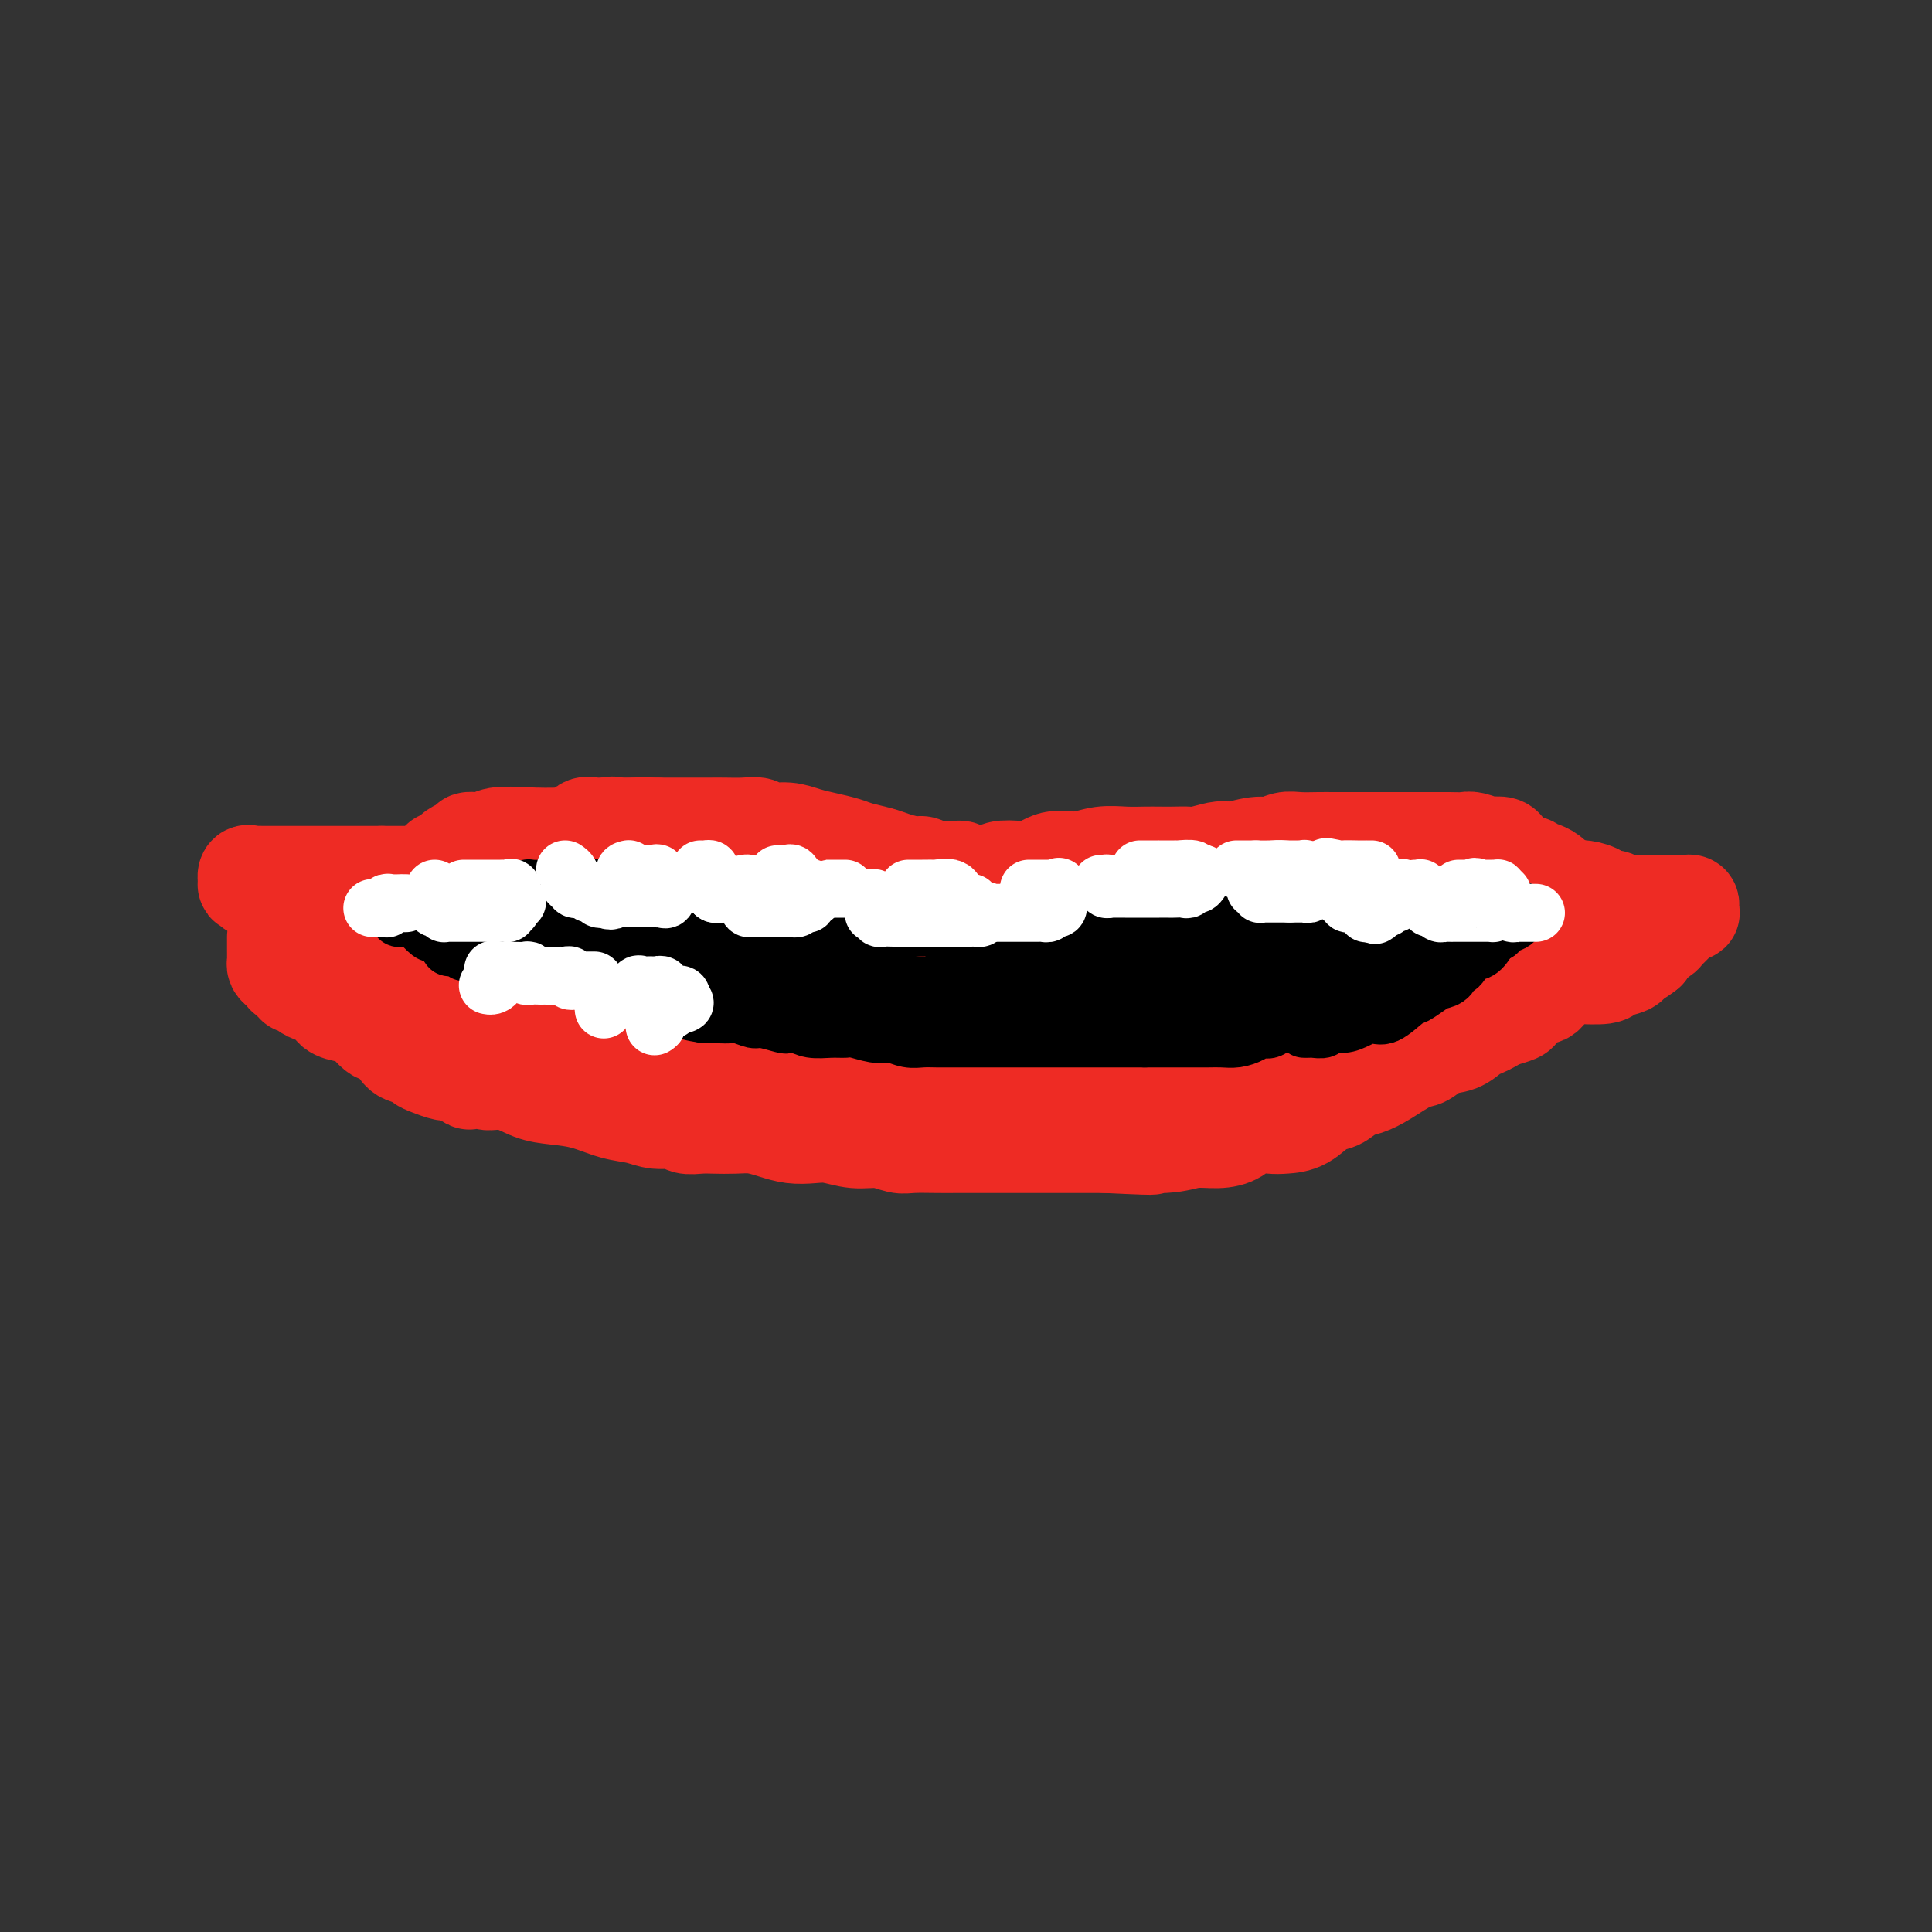 <svg viewBox='0 0 400 400' version='1.1' xmlns='http://www.w3.org/2000/svg' xmlns:xlink='http://www.w3.org/1999/xlink'><rect x="0" y="0" width="400" height="400" fill="#333333" stroke="none"/><g fill='none' stroke='#EE2B24' stroke-width='20' stroke-linecap='round' stroke-linejoin='round'><path d='M65,194c-0.089,-0.000 -0.179,-0.000 0,0c0.179,0.000 0.625,0.000 1,0c0.375,-0.000 0.678,-0.000 1,0c0.322,0.000 0.662,0.000 1,0c0.338,-0.000 0.673,-0.000 1,0c0.327,0.000 0.647,0.000 1,0c0.353,-0.000 0.739,-0.000 1,0c0.261,0.000 0.397,0.000 1,0c0.603,-0.000 1.672,-0.000 2,0c0.328,0.000 -0.085,0.000 0,0c0.085,-0.000 0.670,-0.000 1,0c0.330,0.000 0.407,0.000 1,0c0.593,-0.000 1.702,-0.001 2,0c0.298,0.001 -0.215,0.004 0,0c0.215,-0.004 1.157,-0.015 2,0c0.843,0.015 1.588,0.057 2,0c0.412,-0.057 0.492,-0.211 1,0c0.508,0.211 1.446,0.789 2,1c0.554,0.211 0.726,0.057 1,0c0.274,-0.057 0.651,-0.015 1,0c0.349,0.015 0.671,0.004 1,0c0.329,-0.004 0.666,-0.001 1,0c0.334,0.001 0.667,0.000 1,0c0.333,-0.000 0.667,-0.000 1,0c0.333,0.000 0.667,0.000 1,0c0.333,-0.000 0.667,-0.000 1,0'/><path d='M93,195c4.748,0.150 2.620,0.026 2,0c-0.620,-0.026 0.270,0.046 1,0c0.730,-0.046 1.299,-0.208 2,0c0.701,0.208 1.532,0.788 2,1c0.468,0.212 0.572,0.057 1,0c0.428,-0.057 1.179,-0.015 2,0c0.821,0.015 1.713,0.003 2,0c0.287,-0.003 -0.032,0.003 0,0c0.032,-0.003 0.416,-0.015 1,0c0.584,0.015 1.367,0.057 2,0c0.633,-0.057 1.114,-0.211 2,0c0.886,0.211 2.177,0.789 3,1c0.823,0.211 1.179,0.057 2,0c0.821,-0.057 2.107,-0.015 3,0c0.893,0.015 1.391,0.004 2,0c0.609,-0.004 1.327,-0.002 2,0c0.673,0.002 1.302,0.004 2,0c0.698,-0.004 1.465,-0.015 2,0c0.535,0.015 0.837,0.057 1,0c0.163,-0.057 0.189,-0.212 1,0c0.811,0.212 2.409,0.793 3,1c0.591,0.207 0.175,0.041 1,0c0.825,-0.041 2.891,0.041 4,0c1.109,-0.041 1.262,-0.207 2,0c0.738,0.207 2.060,0.787 3,1c0.940,0.213 1.497,0.061 2,0c0.503,-0.061 0.953,-0.030 2,0c1.047,0.030 2.693,0.060 4,0c1.307,-0.060 2.275,-0.208 3,0c0.725,0.208 1.207,0.774 2,1c0.793,0.226 1.896,0.113 3,0'/><path d='M157,200c10.047,0.773 3.164,0.207 1,0c-2.164,-0.207 0.389,-0.055 2,0c1.611,0.055 2.279,0.014 3,0c0.721,-0.014 1.495,0.000 2,0c0.505,-0.000 0.742,-0.014 2,0c1.258,0.014 3.537,0.056 5,0c1.463,-0.056 2.110,-0.211 3,0c0.890,0.211 2.023,0.789 3,1c0.977,0.211 1.798,0.057 3,0c1.202,-0.057 2.786,-0.016 4,0c1.214,0.016 2.057,0.008 3,0c0.943,-0.008 1.987,-0.016 3,0c1.013,0.016 1.997,0.057 3,0c1.003,-0.057 2.026,-0.211 3,0c0.974,0.211 1.898,0.788 3,1c1.102,0.212 2.384,0.061 4,0c1.616,-0.061 3.568,-0.030 5,0c1.432,0.030 2.343,0.061 4,0c1.657,-0.061 4.059,-0.212 6,0c1.941,0.212 3.422,0.789 5,1c1.578,0.211 3.253,0.057 5,0c1.747,-0.057 3.566,-0.015 5,0c1.434,0.015 2.483,0.004 4,0c1.517,-0.004 3.503,-0.001 5,0c1.497,0.001 2.504,0.000 4,0c1.496,-0.000 3.479,0.001 5,0c1.521,-0.001 2.579,-0.003 4,0c1.421,0.003 3.206,0.011 5,0c1.794,-0.011 3.598,-0.041 5,0c1.402,0.041 2.400,0.155 4,0c1.600,-0.155 3.800,-0.577 6,-1'/><path d='M276,202c19.306,0.066 8.072,-0.769 5,-1c-3.072,-0.231 2.018,0.141 5,0c2.982,-0.141 3.854,-0.794 5,-1c1.146,-0.206 2.564,0.036 4,0c1.436,-0.036 2.890,-0.352 4,-1c1.110,-0.648 1.875,-1.630 3,-2c1.125,-0.370 2.608,-0.127 4,0c1.392,0.127 2.692,0.139 4,0c1.308,-0.139 2.624,-0.430 4,-1c1.376,-0.570 2.812,-1.421 4,-2c1.188,-0.579 2.128,-0.887 3,-1c0.872,-0.113 1.678,-0.032 2,0c0.322,0.032 0.161,0.016 0,0'/><path d='M57,194c-0.000,0.341 -0.000,0.683 0,1c0.000,0.317 0.000,0.610 0,1c-0.000,0.390 -0.001,0.878 0,1c0.001,0.122 0.003,-0.122 0,0c-0.003,0.122 -0.011,0.611 0,1c0.011,0.389 0.040,0.679 0,1c-0.040,0.321 -0.150,0.673 0,1c0.150,0.327 0.561,0.627 1,1c0.439,0.373 0.906,0.817 1,1c0.094,0.183 -0.186,0.106 0,0c0.186,-0.106 0.838,-0.239 1,0c0.162,0.239 -0.165,0.851 0,1c0.165,0.149 0.822,-0.167 1,0c0.178,0.167 -0.122,0.815 0,1c0.122,0.185 0.667,-0.092 1,0c0.333,0.092 0.455,0.553 1,1c0.545,0.447 1.514,0.880 2,1c0.486,0.120 0.489,-0.072 1,0c0.511,0.072 1.529,0.409 2,1c0.471,0.591 0.395,1.438 1,2c0.605,0.562 1.890,0.841 3,1c1.110,0.159 2.045,0.200 3,1c0.955,0.800 1.929,2.361 3,3c1.071,0.639 2.239,0.356 3,1c0.761,0.644 1.113,2.215 2,3c0.887,0.785 2.307,0.785 3,1c0.693,0.215 0.660,0.645 1,1c0.340,0.355 1.053,0.634 2,1c0.947,0.366 2.128,0.819 3,1c0.872,0.181 1.436,0.091 2,0'/><path d='M94,222c5.396,3.029 2.385,1.603 2,1c-0.385,-0.603 1.855,-0.383 3,0c1.145,0.383 1.197,0.928 2,1c0.803,0.072 2.359,-0.328 4,0c1.641,0.328 3.366,1.383 5,2c1.634,0.617 3.178,0.796 5,1c1.822,0.204 3.924,0.432 6,1c2.076,0.568 4.127,1.477 6,2c1.873,0.523 3.569,0.662 5,1c1.431,0.338 2.598,0.875 4,1c1.402,0.125 3.039,-0.162 4,0c0.961,0.162 1.246,0.775 2,1c0.754,0.225 1.975,0.063 3,0c1.025,-0.063 1.852,-0.027 3,0c1.148,0.027 2.617,0.046 4,0c1.383,-0.046 2.679,-0.157 4,0c1.321,0.157 2.666,0.582 4,1c1.334,0.418 2.656,0.829 4,1c1.344,0.171 2.709,0.102 4,0c1.291,-0.102 2.507,-0.238 4,0c1.493,0.238 3.264,0.848 5,1c1.736,0.152 3.439,-0.155 5,0c1.561,0.155 2.980,0.774 4,1c1.020,0.226 1.642,0.061 3,0c1.358,-0.061 3.454,-0.016 5,0c1.546,0.016 2.542,0.004 4,0c1.458,-0.004 3.377,-0.001 5,0c1.623,0.001 2.951,0.000 5,0c2.049,-0.000 4.821,-0.000 7,0c2.179,0.000 3.765,0.000 6,0c2.235,-0.000 5.117,-0.000 8,0'/><path d='M229,237c15.462,0.757 7.616,0.148 6,0c-1.616,-0.148 2.997,0.163 6,0c3.003,-0.163 4.397,-0.800 6,-1c1.603,-0.200 3.415,0.038 5,0c1.585,-0.038 2.944,-0.351 4,-1c1.056,-0.649 1.808,-1.635 3,-2c1.192,-0.365 2.822,-0.110 4,0c1.178,0.110 1.904,0.075 3,0c1.096,-0.075 2.561,-0.191 4,-1c1.439,-0.809 2.851,-2.313 4,-3c1.149,-0.687 2.033,-0.559 3,-1c0.967,-0.441 2.016,-1.451 3,-2c0.984,-0.549 1.904,-0.638 3,-1c1.096,-0.362 2.369,-0.999 4,-2c1.631,-1.001 3.620,-2.366 5,-3c1.380,-0.634 2.151,-0.537 3,-1c0.849,-0.463 1.775,-1.486 3,-2c1.225,-0.514 2.750,-0.519 4,-1c1.250,-0.481 2.227,-1.439 3,-2c0.773,-0.561 1.344,-0.727 2,-1c0.656,-0.273 1.398,-0.654 2,-1c0.602,-0.346 1.064,-0.658 2,-1c0.936,-0.342 2.348,-0.716 3,-1c0.652,-0.284 0.545,-0.480 1,-1c0.455,-0.520 1.471,-1.364 2,-2c0.529,-0.636 0.572,-1.063 1,-1c0.428,0.063 1.242,0.616 2,0c0.758,-0.616 1.461,-2.402 2,-3c0.539,-0.598 0.914,-0.007 1,0c0.086,0.007 -0.118,-0.569 0,-1c0.118,-0.431 0.559,-0.715 1,-1'/><path d='M324,201c1.791,-1.626 1.268,-1.192 1,-1c-0.268,0.192 -0.281,0.143 0,0c0.281,-0.143 0.857,-0.379 1,-1c0.143,-0.621 -0.147,-1.628 0,-2c0.147,-0.372 0.731,-0.107 1,0c0.269,0.107 0.222,0.058 0,0c-0.222,-0.058 -0.621,-0.126 -1,0c-0.379,0.126 -0.739,0.445 -1,1c-0.261,0.555 -0.424,1.344 -1,2c-0.576,0.656 -1.565,1.177 -3,2c-1.435,0.823 -3.317,1.948 -5,3c-1.683,1.052 -3.167,2.029 -5,3c-1.833,0.971 -4.016,1.934 -6,3c-1.984,1.066 -3.769,2.234 -6,3c-2.231,0.766 -4.908,1.129 -7,2c-2.092,0.871 -3.598,2.249 -5,3c-1.402,0.751 -2.701,0.876 -4,1'/><path d='M283,220c-7.595,3.205 -5.081,0.719 -5,0c0.081,-0.719 -2.271,0.329 -4,1c-1.729,0.671 -2.834,0.964 -4,1c-1.166,0.036 -2.393,-0.187 -4,0c-1.607,0.187 -3.595,0.782 -6,1c-2.405,0.218 -5.229,0.057 -8,0c-2.771,-0.057 -5.491,-0.012 -8,0c-2.509,0.012 -4.807,-0.011 -7,0c-2.193,0.011 -4.282,0.055 -6,0c-1.718,-0.055 -3.066,-0.210 -4,0c-0.934,0.210 -1.453,0.785 -2,1c-0.547,0.215 -1.122,0.071 -1,0c0.122,-0.071 0.942,-0.070 1,0c0.058,0.070 -0.646,0.208 0,0c0.646,-0.208 2.643,-0.761 5,-1c2.357,-0.239 5.075,-0.165 8,-1c2.925,-0.835 6.056,-2.578 10,-3c3.944,-0.422 8.701,0.476 13,0c4.299,-0.476 8.141,-2.325 11,-3c2.859,-0.675 4.735,-0.174 6,0c1.265,0.174 1.918,0.022 2,0c0.082,-0.022 -0.408,0.087 -1,0c-0.592,-0.087 -1.286,-0.372 -3,0c-1.714,0.372 -4.449,1.399 -7,2c-2.551,0.601 -4.918,0.777 -8,1c-3.082,0.223 -6.881,0.492 -11,1c-4.119,0.508 -8.560,1.254 -13,2'/><path d='M237,222c-8.782,0.926 -10.238,0.242 -14,0c-3.762,-0.242 -9.829,-0.040 -15,0c-5.171,0.040 -9.446,-0.080 -14,0c-4.554,0.080 -9.386,0.361 -13,0c-3.614,-0.361 -6.009,-1.365 -9,-2c-2.991,-0.635 -6.579,-0.900 -9,-1c-2.421,-0.100 -3.674,-0.033 -5,0c-1.326,0.033 -2.725,0.034 -3,0c-0.275,-0.034 0.576,-0.102 1,0c0.424,0.102 0.423,0.374 2,0c1.577,-0.374 4.733,-1.395 8,-2c3.267,-0.605 6.646,-0.793 11,-1c4.354,-0.207 9.685,-0.434 15,-1c5.315,-0.566 10.615,-1.472 15,-2c4.385,-0.528 7.856,-0.677 11,-1c3.144,-0.323 5.962,-0.819 7,-1c1.038,-0.181 0.296,-0.046 0,0c-0.296,0.046 -0.147,0.002 0,0c0.147,-0.002 0.290,0.038 -1,0c-1.290,-0.038 -4.013,-0.153 -7,0c-2.987,0.153 -6.236,0.574 -10,1c-3.764,0.426 -8.042,0.857 -13,1c-4.958,0.143 -10.597,-0.003 -16,0c-5.403,0.003 -10.570,0.155 -16,0c-5.430,-0.155 -11.123,-0.616 -16,-1c-4.877,-0.384 -8.939,-0.692 -13,-1'/><path d='M133,211c-15.972,-0.227 -9.901,-0.793 -10,-1c-0.099,-0.207 -6.367,-0.055 -10,0c-3.633,0.055 -4.630,0.013 -6,0c-1.370,-0.013 -3.114,0.004 -4,0c-0.886,-0.004 -0.915,-0.027 -1,0c-0.085,0.027 -0.227,0.104 -1,0c-0.773,-0.104 -2.179,-0.390 0,0c2.179,0.390 7.941,1.457 10,2c2.059,0.543 0.413,0.562 2,1c1.587,0.438 6.407,1.294 10,2c3.593,0.706 5.960,1.261 9,2c3.040,0.739 6.753,1.662 9,2c2.247,0.338 3.027,0.091 4,0c0.973,-0.091 2.137,-0.024 3,0c0.863,0.024 1.425,0.007 2,0c0.575,-0.007 1.164,-0.002 1,0c-0.164,0.002 -1.082,0.001 -2,0'/><path d='M149,219c7.430,1.369 3.005,0.292 0,0c-3.005,-0.292 -4.590,0.203 -7,0c-2.410,-0.203 -5.646,-1.102 -9,-2c-3.354,-0.898 -6.826,-1.796 -10,-3c-3.174,-1.204 -6.048,-2.716 -9,-4c-2.952,-1.284 -5.980,-2.342 -8,-3c-2.020,-0.658 -3.030,-0.916 -4,-1c-0.970,-0.084 -1.901,0.007 -2,0c-0.099,-0.007 0.632,-0.111 0,0c-0.632,0.111 -2.627,0.436 -4,0c-1.373,-0.436 -2.126,-1.634 -3,-2c-0.874,-0.366 -1.871,0.099 -3,0c-1.129,-0.099 -2.391,-0.761 -3,-1c-0.609,-0.239 -0.566,-0.054 -1,0c-0.434,0.054 -1.344,-0.025 -2,0c-0.656,0.025 -1.058,0.152 -1,0c0.058,-0.152 0.578,-0.584 0,-1c-0.578,-0.416 -2.253,-0.815 -4,-1c-1.747,-0.185 -3.567,-0.155 -5,-1c-1.433,-0.845 -2.478,-2.564 -3,-3c-0.522,-0.436 -0.521,0.413 -1,0c-0.479,-0.413 -1.439,-2.087 -2,-3c-0.561,-0.913 -0.722,-1.066 -1,-1c-0.278,0.066 -0.674,0.351 -1,0c-0.326,-0.351 -0.582,-1.337 -1,-2c-0.418,-0.663 -0.999,-1.002 -1,-1c-0.001,0.002 0.577,0.347 0,0c-0.577,-0.347 -2.308,-1.385 -3,-2c-0.692,-0.615 -0.346,-0.808 0,-1'/><path d='M61,187c-2.085,-1.983 -0.796,-0.441 -1,0c-0.204,0.441 -1.901,-0.221 -3,-1c-1.099,-0.779 -1.600,-1.677 -2,-2c-0.400,-0.323 -0.700,-0.073 -1,0c-0.300,0.073 -0.602,-0.031 -1,0c-0.398,0.031 -0.892,0.197 -1,0c-0.108,-0.197 0.172,-0.757 0,-1c-0.172,-0.243 -0.795,-0.170 -1,0c-0.205,0.170 0.007,0.438 0,0c-0.007,-0.438 -0.232,-1.581 0,-2c0.232,-0.419 0.922,-0.112 1,0c0.078,0.112 -0.456,0.030 0,0c0.456,-0.030 1.904,-0.008 3,0c1.096,0.008 1.842,0.002 3,0c1.158,-0.002 2.729,-0.001 4,0c1.271,0.001 2.241,0.000 3,0c0.759,-0.000 1.307,-0.000 2,0c0.693,0.000 1.530,0.000 2,0c0.470,-0.000 0.574,-0.000 1,0c0.426,0.000 1.174,0.000 2,0c0.826,-0.000 1.731,-0.000 2,0c0.269,0.000 -0.096,0.000 0,0c0.096,-0.000 0.655,-0.000 1,0c0.345,0.000 0.478,0.000 1,0c0.522,-0.000 1.435,-0.000 2,0c0.565,0.000 0.783,0.000 1,0'/><path d='M79,181c5.143,-0.000 4.000,-0.000 4,0c0.000,0.000 1.144,0.000 2,0c0.856,-0.000 1.425,-0.000 2,0c0.575,0.000 1.156,0.000 2,0c0.844,-0.000 1.952,-0.000 3,0c1.048,0.000 2.035,0.000 3,0c0.965,-0.000 1.907,-0.000 3,0c1.093,0.000 2.335,0.000 3,0c0.665,-0.000 0.751,-0.000 1,0c0.249,0.000 0.659,0.001 1,0c0.341,-0.001 0.611,-0.004 1,0c0.389,0.004 0.896,0.014 1,0c0.104,-0.014 -0.195,-0.053 0,0c0.195,0.053 0.882,0.199 1,0c0.118,-0.199 -0.334,-0.742 0,-1c0.334,-0.258 1.456,-0.230 2,0c0.544,0.230 0.512,0.661 1,0c0.488,-0.661 1.497,-2.416 2,-3c0.503,-0.584 0.501,0.002 1,0c0.499,-0.002 1.500,-0.591 2,-1c0.500,-0.409 0.500,-0.639 1,-1c0.500,-0.361 1.500,-0.853 2,-1c0.500,-0.147 0.499,0.052 1,0c0.501,-0.052 1.503,-0.354 2,-1c0.497,-0.646 0.488,-1.637 1,-2c0.512,-0.363 1.544,-0.097 2,0c0.456,0.097 0.335,0.026 1,0c0.665,-0.026 2.116,-0.007 3,0c0.884,0.007 1.199,0.002 2,0c0.801,-0.002 2.086,-0.001 3,0c0.914,0.001 1.457,0.000 2,0'/><path d='M134,171c1.860,0.001 1.009,0.003 1,0c-0.009,-0.003 0.825,-0.011 1,0c0.175,0.011 -0.310,0.042 -1,0c-0.690,-0.042 -1.585,-0.156 -3,0c-1.415,0.156 -3.350,0.582 -6,1c-2.650,0.418 -6.014,0.829 -9,1c-2.986,0.171 -5.594,0.102 -8,0c-2.406,-0.102 -4.610,-0.238 -6,0c-1.390,0.238 -1.967,0.848 -3,1c-1.033,0.152 -2.524,-0.156 -3,0c-0.476,0.156 0.062,0.777 0,1c-0.062,0.223 -0.724,0.050 -1,0c-0.276,-0.050 -0.164,0.024 0,0c0.164,-0.024 0.381,-0.146 0,0c-0.381,0.146 -1.360,0.560 -2,1c-0.640,0.440 -0.941,0.906 -1,1c-0.059,0.094 0.123,-0.185 0,0c-0.123,0.185 -0.552,0.834 -1,1c-0.448,0.166 -0.914,-0.151 -1,0c-0.086,0.151 0.208,0.772 0,1c-0.208,0.228 -0.916,0.065 -1,0c-0.084,-0.065 0.458,-0.033 1,0'/><path d='M91,179c-0.819,0.595 0.135,-0.419 1,-1c0.865,-0.581 1.643,-0.730 3,-1c1.357,-0.270 3.293,-0.660 5,-1c1.707,-0.340 3.185,-0.631 5,-1c1.815,-0.369 3.965,-0.815 6,-1c2.035,-0.185 3.953,-0.110 5,0c1.047,0.110 1.223,0.254 2,0c0.777,-0.254 2.153,-0.905 3,-1c0.847,-0.095 1.163,0.367 2,0c0.837,-0.367 2.194,-1.562 3,-2c0.806,-0.438 1.062,-0.117 2,0c0.938,0.117 2.558,0.031 4,0c1.442,-0.031 2.706,-0.009 4,0c1.294,0.009 2.618,0.003 4,0c1.382,-0.003 2.822,-0.002 4,0c1.178,0.002 2.096,0.004 3,0c0.904,-0.004 1.795,-0.016 3,0c1.205,0.016 2.723,0.060 4,0c1.277,-0.060 2.311,-0.223 3,0c0.689,0.223 1.031,0.833 2,1c0.969,0.167 2.565,-0.110 4,0c1.435,0.110 2.709,0.607 4,1c1.291,0.393 2.599,0.682 4,1c1.401,0.318 2.897,0.664 4,1c1.103,0.336 1.814,0.664 3,1c1.186,0.336 2.846,0.682 4,1c1.154,0.318 1.801,0.607 3,1c1.199,0.393 2.950,0.889 4,1c1.050,0.111 1.398,-0.162 2,0c0.602,0.162 1.458,0.761 2,1c0.542,0.239 0.771,0.120 1,0'/><path d='M194,180c5.672,1.392 1.351,0.372 0,0c-1.351,-0.372 0.268,-0.096 1,0c0.732,0.096 0.577,0.012 1,0c0.423,-0.012 1.422,0.049 2,0c0.578,-0.049 0.733,-0.209 1,0c0.267,0.209 0.645,0.788 1,1c0.355,0.212 0.687,0.057 1,0c0.313,-0.057 0.609,-0.015 1,0c0.391,0.015 0.879,0.005 1,0c0.121,-0.005 -0.125,-0.005 0,0c0.125,0.005 0.621,0.015 1,0c0.379,-0.015 0.642,-0.054 1,0c0.358,0.054 0.811,0.203 1,0c0.189,-0.203 0.114,-0.757 1,-1c0.886,-0.243 2.732,-0.174 4,0c1.268,0.174 1.959,0.453 3,0c1.041,-0.453 2.431,-1.638 4,-2c1.569,-0.362 3.315,0.099 5,0c1.685,-0.099 3.307,-0.759 5,-1c1.693,-0.241 3.455,-0.065 5,0c1.545,0.065 2.873,0.018 4,0c1.127,-0.018 2.052,-0.009 3,0c0.948,0.009 1.917,0.016 3,0c1.083,-0.016 2.280,-0.056 3,0c0.720,0.056 0.963,0.207 2,0c1.037,-0.207 2.868,-0.774 4,-1c1.132,-0.226 1.566,-0.113 2,0'/><path d='M254,176c9.818,-0.554 4.362,0.062 3,0c-1.362,-0.062 1.371,-0.801 3,-1c1.629,-0.199 2.155,0.143 3,0c0.845,-0.143 2.010,-0.770 3,-1c0.990,-0.230 1.805,-0.062 3,0c1.195,0.062 2.771,0.016 4,0c1.229,-0.016 2.113,-0.004 3,0c0.887,0.004 1.778,0.001 3,0c1.222,-0.001 2.777,-0.000 4,0c1.223,0.000 2.116,0.000 3,0c0.884,-0.000 1.760,0.000 3,0c1.240,-0.000 2.845,-0.001 4,0c1.155,0.001 1.861,0.004 3,0c1.139,-0.004 2.710,-0.015 4,0c1.290,0.015 2.300,0.056 3,0c0.700,-0.056 1.091,-0.208 2,0c0.909,0.208 2.338,0.777 3,1c0.662,0.223 0.558,0.101 1,0c0.442,-0.101 1.431,-0.181 2,0c0.569,0.181 0.717,0.622 1,1c0.283,0.378 0.702,0.694 1,1c0.298,0.306 0.475,0.604 1,1c0.525,0.396 1.397,0.890 2,1c0.603,0.110 0.938,-0.164 1,0c0.062,0.164 -0.149,0.768 0,1c0.149,0.232 0.659,0.093 1,0c0.341,-0.093 0.515,-0.140 1,0c0.485,0.140 1.281,0.469 2,1c0.719,0.531 1.359,1.266 2,2'/><path d='M323,183c3.411,1.630 1.939,1.206 2,1c0.061,-0.206 1.654,-0.195 3,0c1.346,0.195 2.444,0.574 3,1c0.556,0.426 0.569,0.899 1,1c0.431,0.101 1.281,-0.169 2,0c0.719,0.169 1.307,0.777 2,1c0.693,0.223 1.490,0.060 2,0c0.510,-0.060 0.731,-0.016 1,0c0.269,0.016 0.584,0.004 1,0c0.416,-0.004 0.931,-0.001 1,0c0.069,0.001 -0.308,0.001 0,0c0.308,-0.001 1.302,-0.001 2,0c0.698,0.001 1.101,0.003 2,0c0.899,-0.003 2.293,-0.011 3,0c0.707,0.011 0.727,0.041 1,0c0.273,-0.041 0.798,-0.151 1,0c0.202,0.151 0.080,0.564 0,1c-0.080,0.436 -0.120,0.894 0,1c0.120,0.106 0.399,-0.141 0,0c-0.399,0.141 -1.477,0.672 -2,1c-0.523,0.328 -0.491,0.455 -1,1c-0.509,0.545 -1.559,1.507 -2,2c-0.441,0.493 -0.273,0.517 -1,1c-0.727,0.483 -2.351,1.424 -3,2c-0.649,0.576 -0.325,0.788 0,1'/><path d='M341,197c-2.056,1.642 -2.697,1.746 -3,2c-0.303,0.254 -0.267,0.656 -1,1c-0.733,0.344 -2.236,0.629 -3,1c-0.764,0.371 -0.791,0.829 -2,1c-1.209,0.171 -3.600,0.057 -6,0c-2.400,-0.057 -4.810,-0.055 -7,0c-2.190,0.055 -4.162,0.165 -7,0c-2.838,-0.165 -6.544,-0.605 -10,-1c-3.456,-0.395 -6.663,-0.746 -10,-1c-3.337,-0.254 -6.804,-0.409 -9,-1c-2.196,-0.591 -3.120,-1.616 -4,-2c-0.880,-0.384 -1.716,-0.128 -2,0c-0.284,0.128 -0.017,0.129 0,0c0.017,-0.129 -0.216,-0.386 0,-1c0.216,-0.614 0.882,-1.584 2,-2c1.118,-0.416 2.688,-0.279 4,-1c1.312,-0.721 2.367,-2.300 4,-3c1.633,-0.700 3.843,-0.521 6,-1c2.157,-0.479 4.260,-1.617 6,-2c1.740,-0.383 3.116,-0.010 4,0c0.884,0.010 1.277,-0.344 2,-1c0.723,-0.656 1.778,-1.616 2,-2c0.222,-0.384 -0.389,-0.192 -1,0'/><path d='M306,184c2.822,-0.928 0.376,-0.249 -1,0c-1.376,0.249 -1.684,0.067 -3,0c-1.316,-0.067 -3.640,-0.018 -6,0c-2.360,0.018 -4.756,0.005 -7,0c-2.244,-0.005 -4.336,-0.001 -7,0c-2.664,0.001 -5.899,0.000 -9,0c-3.101,-0.000 -6.069,0.000 -9,0c-2.931,-0.000 -5.824,-0.001 -8,0c-2.176,0.001 -3.635,0.003 -5,0c-1.365,-0.003 -2.635,-0.012 -4,0c-1.365,0.012 -2.823,0.046 -4,0c-1.177,-0.046 -2.071,-0.171 -3,0c-0.929,0.171 -1.893,0.637 -3,1c-1.107,0.363 -2.358,0.623 -4,1c-1.642,0.377 -3.677,0.872 -5,1c-1.323,0.128 -1.935,-0.109 -3,0c-1.065,0.109 -2.582,0.565 -4,1c-1.418,0.435 -2.735,0.849 -4,1c-1.265,0.151 -2.477,0.041 -4,0c-1.523,-0.041 -3.358,-0.011 -5,0c-1.642,0.011 -3.090,0.004 -4,0c-0.910,-0.004 -1.282,-0.005 -3,0c-1.718,0.005 -4.781,0.016 -7,0c-2.219,-0.016 -3.595,-0.061 -5,0c-1.405,0.061 -2.839,0.227 -5,0c-2.161,-0.227 -5.050,-0.845 -7,-1c-1.950,-0.155 -2.962,0.155 -5,0c-2.038,-0.155 -5.103,-0.773 -7,-1c-1.897,-0.227 -2.626,-0.061 -4,0c-1.374,0.061 -3.393,0.017 -5,0c-1.607,-0.017 -2.804,-0.009 -4,0'/><path d='M152,187c-11.254,-0.328 -6.890,-0.148 -6,0c0.890,0.148 -1.694,0.264 -4,0c-2.306,-0.264 -4.333,-0.908 -6,-1c-1.667,-0.092 -2.973,0.368 -4,0c-1.027,-0.368 -1.774,-1.563 -3,-2c-1.226,-0.437 -2.932,-0.117 -4,0c-1.068,0.117 -1.498,0.031 -2,0c-0.502,-0.031 -1.077,-0.008 -1,0c0.077,0.008 0.804,0.002 1,0c0.196,-0.002 -0.140,-0.001 0,0c0.140,0.001 0.754,0.000 1,0c0.246,-0.000 0.123,-0.000 0,0'/></g>
<g fill='none' stroke='#000000' stroke-width='12' stroke-linecap='round' stroke-linejoin='round'><path d='M158,203c0.254,0.022 0.509,0.043 1,0c0.491,-0.043 1.219,-0.151 2,0c0.781,0.151 1.615,0.561 2,1c0.385,0.439 0.319,0.906 1,1c0.681,0.094 2.107,-0.186 3,0c0.893,0.186 1.251,0.838 2,1c0.749,0.162 1.888,-0.167 3,0c1.112,0.167 2.197,0.829 3,1c0.803,0.171 1.325,-0.150 2,0c0.675,0.150 1.504,0.772 2,1c0.496,0.228 0.657,0.061 1,0c0.343,-0.061 0.866,-0.016 1,0c0.134,0.016 -0.121,0.004 0,0c0.121,-0.004 0.616,-0.000 1,0c0.384,0.000 0.655,-0.004 1,0c0.345,0.004 0.764,0.015 1,0c0.236,-0.015 0.290,-0.056 1,0c0.710,0.056 2.077,0.207 3,0c0.923,-0.207 1.403,-0.774 2,-1c0.597,-0.226 1.311,-0.113 2,0c0.689,0.113 1.354,0.226 2,0c0.646,-0.226 1.272,-0.793 2,-1c0.728,-0.207 1.557,-0.056 2,0c0.443,0.056 0.500,0.015 1,0c0.500,-0.015 1.442,-0.004 2,0c0.558,0.004 0.731,0.001 1,0c0.269,-0.001 0.635,-0.001 1,0'/><path d='M203,206c3.601,-0.309 0.603,-0.081 0,0c-0.603,0.081 1.188,0.014 2,0c0.812,-0.014 0.643,0.025 1,0c0.357,-0.025 1.239,-0.116 2,0c0.761,0.116 1.400,0.437 2,0c0.600,-0.437 1.162,-1.634 2,-2c0.838,-0.366 1.953,0.098 3,0c1.047,-0.098 2.026,-0.758 3,-1c0.974,-0.242 1.945,-0.065 3,0c1.055,0.065 2.196,0.018 3,0c0.804,-0.018 1.272,-0.009 2,0c0.728,0.009 1.716,0.016 3,0c1.284,-0.016 2.866,-0.056 4,0c1.134,0.056 1.822,0.207 3,0c1.178,-0.207 2.847,-0.774 4,-1c1.153,-0.226 1.790,-0.113 3,0c1.210,0.113 2.995,0.227 4,0c1.005,-0.227 1.232,-0.793 2,-1c0.768,-0.207 2.079,-0.054 3,0c0.921,0.054 1.454,0.011 2,0c0.546,-0.011 1.107,0.011 2,0c0.893,-0.011 2.119,-0.056 3,0c0.881,0.056 1.419,0.211 2,0c0.581,-0.211 1.207,-0.789 2,-1c0.793,-0.211 1.754,-0.057 2,0c0.246,0.057 -0.222,0.015 0,0c0.222,-0.015 1.134,-0.004 2,0c0.866,0.004 1.686,0.001 2,0c0.314,-0.001 0.123,-0.000 1,0c0.877,0.000 2.822,0.000 4,0c1.178,-0.000 1.589,-0.000 2,0'/><path d='M276,200c12.011,-1.033 5.537,-0.617 4,-1c-1.537,-0.383 1.863,-1.567 4,-2c2.137,-0.433 3.010,-0.116 4,0c0.990,0.116 2.096,0.032 3,0c0.904,-0.032 1.608,-0.013 2,0c0.392,0.013 0.474,0.019 1,0c0.526,-0.019 1.496,-0.064 2,0c0.504,0.064 0.543,0.238 1,0c0.457,-0.238 1.332,-0.887 2,-1c0.668,-0.113 1.131,0.309 2,0c0.869,-0.309 2.146,-1.351 3,-2c0.854,-0.649 1.286,-0.907 2,-1c0.714,-0.093 1.711,-0.023 2,0c0.289,0.023 -0.130,-0.001 0,0c0.130,0.001 0.808,0.028 1,0c0.192,-0.028 -0.104,-0.112 0,0c0.104,0.112 0.607,0.419 1,0c0.393,-0.419 0.677,-1.563 1,-2c0.323,-0.437 0.686,-0.167 1,0c0.314,0.167 0.579,0.230 1,0c0.421,-0.230 1.000,-0.752 1,-1c0.000,-0.248 -0.577,-0.221 -1,0c-0.423,0.221 -0.692,0.634 -1,1c-0.308,0.366 -0.654,0.683 -1,1'/><path d='M311,192c-0.743,0.483 -1.100,0.689 -2,1c-0.900,0.311 -2.343,0.727 -3,1c-0.657,0.273 -0.528,0.402 -1,1c-0.472,0.598 -1.546,1.666 -2,2c-0.454,0.334 -0.289,-0.064 -1,0c-0.711,0.064 -2.298,0.591 -3,1c-0.702,0.409 -0.520,0.702 -1,1c-0.480,0.298 -1.621,0.602 -2,1c-0.379,0.398 0.003,0.890 0,1c-0.003,0.110 -0.390,-0.163 -1,0c-0.610,0.163 -1.443,0.760 -2,1c-0.557,0.240 -0.838,0.121 -1,0c-0.162,-0.121 -0.205,-0.244 0,0c0.205,0.244 0.657,0.854 0,1c-0.657,0.146 -2.422,-0.171 -3,0c-0.578,0.171 0.033,0.830 0,1c-0.033,0.170 -0.709,-0.150 -2,0c-1.291,0.150 -3.196,0.771 -4,1c-0.804,0.229 -0.506,0.065 -1,0c-0.494,-0.065 -1.780,-0.032 -3,0c-1.220,0.032 -2.376,0.061 -3,0c-0.624,-0.061 -0.718,-0.212 -1,0c-0.282,0.212 -0.754,0.789 -1,1c-0.246,0.211 -0.268,0.057 -1,0c-0.732,-0.057 -2.176,-0.015 -3,0c-0.824,0.015 -1.030,0.004 -1,0c0.030,-0.004 0.294,-0.001 0,0c-0.294,0.001 -1.147,0.001 -2,0'/><path d='M267,206c-4.093,0.614 -1.326,0.151 -1,0c0.326,-0.151 -1.789,0.012 -3,0c-1.211,-0.012 -1.517,-0.199 -2,0c-0.483,0.199 -1.141,0.784 -2,1c-0.859,0.216 -1.919,0.062 -3,0c-1.081,-0.062 -2.184,-0.031 -3,0c-0.816,0.031 -1.346,0.061 -2,0c-0.654,-0.061 -1.431,-0.213 -2,0c-0.569,0.213 -0.929,0.789 -2,1c-1.071,0.211 -2.853,0.055 -4,0c-1.147,-0.055 -1.660,-0.011 -2,0c-0.340,0.011 -0.508,-0.011 -1,0c-0.492,0.011 -1.310,0.056 -2,0c-0.690,-0.056 -1.253,-0.211 -2,0c-0.747,0.211 -1.679,0.789 -3,1c-1.321,0.211 -3.030,0.057 -4,0c-0.970,-0.057 -1.201,-0.015 -2,0c-0.799,0.015 -2.166,0.004 -3,0c-0.834,-0.004 -1.135,-0.001 -1,0c0.135,0.001 0.706,0.001 1,0c0.294,-0.001 0.311,-0.001 1,0c0.689,0.001 2.050,0.004 4,0c1.950,-0.004 4.489,-0.015 7,0c2.511,0.015 4.993,0.056 7,0c2.007,-0.056 3.540,-0.207 5,0c1.460,0.207 2.846,0.774 4,1c1.154,0.226 2.077,0.113 3,0'/><path d='M255,210c5.274,0.157 2.960,0.050 3,0c0.040,-0.050 2.433,-0.041 4,0c1.567,0.041 2.308,0.116 3,0c0.692,-0.116 1.337,-0.423 2,-1c0.663,-0.577 1.345,-1.422 2,-2c0.655,-0.578 1.283,-0.887 2,-1c0.717,-0.113 1.522,-0.030 2,0c0.478,0.030 0.628,0.006 1,0c0.372,-0.006 0.964,0.004 1,0c0.036,-0.004 -0.485,-0.023 -1,0c-0.515,0.023 -1.024,0.087 -1,0c0.024,-0.087 0.582,-0.327 0,0c-0.582,0.327 -2.306,1.220 -3,2c-0.694,0.780 -0.360,1.448 -1,2c-0.640,0.552 -2.254,0.988 -3,1c-0.746,0.012 -0.626,-0.399 -1,0c-0.374,0.399 -1.244,1.610 -2,2c-0.756,0.390 -1.399,-0.039 -2,0c-0.601,0.039 -1.162,0.546 -2,1c-0.838,0.454 -1.954,0.854 -3,1c-1.046,0.146 -2.023,0.039 -3,0c-0.977,-0.039 -1.952,-0.011 -3,0c-1.048,0.011 -2.167,0.003 -4,0c-1.833,-0.003 -4.381,-0.001 -6,0c-1.619,0.001 -2.310,0.000 -3,0'/><path d='M237,215c-4.095,0.000 -4.834,0.000 -6,0c-1.166,-0.000 -2.759,-0.000 -4,0c-1.241,0.000 -2.130,0.000 -3,0c-0.870,-0.000 -1.720,-0.000 -3,0c-1.280,0.000 -2.990,0.000 -4,0c-1.010,-0.000 -1.322,-0.000 -2,0c-0.678,0.000 -1.723,0.000 -3,0c-1.277,-0.000 -2.785,-0.000 -4,0c-1.215,0.000 -2.138,0.000 -3,0c-0.862,-0.000 -1.662,-0.000 -3,0c-1.338,0.000 -3.214,0.001 -4,0c-0.786,-0.001 -0.480,-0.004 -1,0c-0.520,0.004 -1.864,0.015 -3,0c-1.136,-0.015 -2.063,-0.056 -3,0c-0.937,0.056 -1.883,0.207 -3,0c-1.117,-0.207 -2.406,-0.773 -3,-1c-0.594,-0.227 -0.493,-0.114 -1,0c-0.507,0.114 -1.623,0.228 -3,0c-1.377,-0.228 -3.016,-0.797 -4,-1c-0.984,-0.203 -1.315,-0.041 -2,0c-0.685,0.041 -1.725,-0.041 -3,0c-1.275,0.041 -2.786,0.203 -4,0c-1.214,-0.203 -2.130,-0.771 -3,-1c-0.870,-0.229 -1.693,-0.118 -2,0c-0.307,0.118 -0.099,0.242 -1,0c-0.901,-0.242 -2.912,-0.849 -4,-1c-1.088,-0.151 -1.253,0.156 -2,0c-0.747,-0.156 -2.077,-0.774 -3,-1c-0.923,-0.226 -1.441,-0.061 -2,0c-0.559,0.061 -1.160,0.017 -2,0c-0.840,-0.017 -1.920,-0.009 -3,0'/><path d='M146,210c-6.582,-1.028 -2.036,-1.098 -1,-1c1.036,0.098 -1.438,0.366 -3,0c-1.562,-0.366 -2.213,-1.364 -3,-2c-0.787,-0.636 -1.709,-0.909 -3,-1c-1.291,-0.091 -2.952,0.001 -4,0c-1.048,-0.001 -1.485,-0.094 -2,0c-0.515,0.094 -1.108,0.376 -2,0c-0.892,-0.376 -2.084,-1.411 -3,-2c-0.916,-0.589 -1.557,-0.732 -3,-1c-1.443,-0.268 -3.687,-0.662 -5,-1c-1.313,-0.338 -1.694,-0.620 -3,-1c-1.306,-0.380 -3.537,-0.858 -5,-1c-1.463,-0.142 -2.160,0.053 -3,0c-0.840,-0.053 -1.825,-0.354 -3,-1c-1.175,-0.646 -2.540,-1.638 -3,-2c-0.460,-0.362 -0.017,-0.096 0,0c0.017,0.096 -0.394,0.021 -1,0c-0.606,-0.021 -1.406,0.010 -2,0c-0.594,-0.010 -0.981,-0.063 -1,0c-0.019,0.063 0.332,0.242 0,0c-0.332,-0.242 -1.346,-0.906 -2,-1c-0.654,-0.094 -0.949,0.381 -1,0c-0.051,-0.381 0.142,-1.617 0,-2c-0.142,-0.383 -0.620,0.086 -1,0c-0.380,-0.086 -0.663,-0.727 -1,-1c-0.337,-0.273 -0.730,-0.176 -1,0c-0.270,0.176 -0.419,0.432 -1,0c-0.581,-0.432 -1.595,-1.552 -2,-2c-0.405,-0.448 -0.203,-0.224 0,0'/><path d='M87,191c-2.984,-1.615 -0.943,-1.151 -1,-1c-0.057,0.151 -2.211,-0.011 -3,0c-0.789,0.011 -0.212,0.195 0,0c0.212,-0.195 0.059,-0.770 0,-1c-0.059,-0.230 -0.023,-0.114 0,0c0.023,0.114 0.034,0.228 0,0c-0.034,-0.228 -0.112,-0.797 0,-1c0.112,-0.203 0.414,-0.040 1,0c0.586,0.040 1.457,-0.042 2,0c0.543,0.042 0.757,0.207 1,0c0.243,-0.207 0.513,-0.788 1,-1c0.487,-0.212 1.190,-0.057 2,0c0.810,0.057 1.725,0.015 2,0c0.275,-0.015 -0.092,-0.004 0,0c0.092,0.004 0.644,0.001 1,0c0.356,-0.001 0.518,-0.000 1,0c0.482,0.000 1.284,0.000 2,0c0.716,-0.000 1.347,-0.000 2,0c0.653,0.000 1.330,0.000 2,0c0.670,-0.000 1.334,-0.000 2,0c0.666,0.000 1.333,0.000 2,0c0.667,-0.000 1.333,-0.000 2,0'/><path d='M106,187c4.076,-0.464 2.767,-0.124 3,0c0.233,0.124 2.008,0.033 3,0c0.992,-0.033 1.200,-0.009 2,0c0.800,0.009 2.192,0.002 3,0c0.808,-0.002 1.031,-0.001 1,0c-0.031,0.001 -0.315,0.000 0,0c0.315,-0.000 1.229,-0.000 2,0c0.771,0.000 1.398,0.000 2,0c0.602,-0.000 1.180,-0.000 2,0c0.820,0.000 1.882,0.000 3,0c1.118,-0.000 2.293,-0.000 3,0c0.707,0.000 0.948,0.000 2,0c1.052,-0.000 2.915,-0.001 4,0c1.085,0.001 1.392,0.004 2,0c0.608,-0.004 1.518,-0.015 2,0c0.482,0.015 0.536,0.056 1,0c0.464,-0.056 1.339,-0.207 2,0c0.661,0.207 1.107,0.773 2,1c0.893,0.227 2.233,0.114 3,0c0.767,-0.114 0.961,-0.228 2,0c1.039,0.228 2.923,0.797 4,1c1.077,0.203 1.346,0.040 2,0c0.654,-0.040 1.692,0.042 3,0c1.308,-0.042 2.886,-0.208 4,0c1.114,0.208 1.764,0.792 3,1c1.236,0.208 3.060,0.042 4,0c0.940,-0.042 0.998,0.041 2,0c1.002,-0.041 2.949,-0.207 4,0c1.051,0.207 1.206,0.786 2,1c0.794,0.214 2.227,0.061 3,0c0.773,-0.061 0.887,-0.031 1,0'/><path d='M182,191c12.351,0.614 5.227,0.150 3,0c-2.227,-0.150 0.442,0.013 2,0c1.558,-0.013 2.006,-0.201 3,0c0.994,0.201 2.534,0.790 4,1c1.466,0.210 2.858,0.042 4,0c1.142,-0.042 2.034,0.041 3,0c0.966,-0.041 2.005,-0.207 3,0c0.995,0.207 1.946,0.788 3,1c1.054,0.212 2.212,0.057 3,0c0.788,-0.057 1.206,-0.015 2,0c0.794,0.015 1.963,0.004 3,0c1.037,-0.004 1.943,-0.001 3,0c1.057,0.001 2.267,0.000 3,0c0.733,-0.000 0.989,-0.000 2,0c1.011,0.000 2.777,0.000 4,0c1.223,-0.000 1.903,-0.000 3,0c1.097,0.000 2.610,0.000 4,0c1.390,-0.000 2.655,-0.000 4,0c1.345,0.000 2.769,0.000 4,0c1.231,-0.000 2.269,-0.000 3,0c0.731,0.000 1.155,0.000 2,0c0.845,-0.000 2.109,-0.000 3,0c0.891,0.000 1.407,0.000 2,0c0.593,-0.000 1.261,-0.000 2,0c0.739,0.000 1.549,0.000 2,0c0.451,-0.000 0.542,-0.000 1,0c0.458,0.000 1.283,0.000 2,0c0.717,-0.000 1.326,-0.000 2,0c0.674,0.000 1.412,0.000 2,0c0.588,-0.000 1.025,-0.000 2,0c0.975,0.000 2.487,0.000 4,0'/><path d='M269,193c14.161,0.309 6.062,0.083 4,0c-2.062,-0.083 1.912,-0.022 4,0c2.088,0.022 2.291,0.006 3,0c0.709,-0.006 1.925,-0.002 3,0c1.075,0.002 2.010,0.000 3,0c0.990,-0.000 2.036,-0.000 3,0c0.964,0.000 1.847,-0.000 3,0c1.153,0.000 2.575,0.001 4,0c1.425,-0.001 2.854,-0.002 4,0c1.146,0.002 2.009,0.007 3,0c0.991,-0.007 2.111,-0.027 2,0c-0.111,0.027 -1.452,0.102 -2,0c-0.548,-0.102 -0.301,-0.381 -1,0c-0.699,0.381 -2.342,1.422 -4,2c-1.658,0.578 -3.330,0.694 -6,1c-2.670,0.306 -6.338,0.802 -9,1c-2.662,0.198 -4.318,0.098 -7,0c-2.682,-0.098 -6.389,-0.194 -9,0c-2.611,0.194 -4.128,0.679 -7,1c-2.872,0.321 -7.101,0.478 -10,1c-2.899,0.522 -4.468,1.408 -7,2c-2.532,0.592 -6.028,0.890 -9,1c-2.972,0.110 -5.421,0.031 -8,0c-2.579,-0.031 -5.290,-0.016 -8,0'/><path d='M218,202c-14.144,1.333 -7.002,0.165 -6,0c1.002,-0.165 -4.134,0.674 -7,1c-2.866,0.326 -3.460,0.140 -5,0c-1.540,-0.140 -4.026,-0.235 -5,0c-0.974,0.235 -0.435,0.799 -1,1c-0.565,0.201 -2.234,0.040 -3,0c-0.766,-0.040 -0.627,0.043 -1,0c-0.373,-0.043 -1.256,-0.210 -2,0c-0.744,0.210 -1.347,0.798 -3,1c-1.653,0.202 -4.356,0.016 -6,0c-1.644,-0.016 -2.230,0.136 -4,0c-1.770,-0.136 -4.726,-0.561 -7,-1c-2.274,-0.439 -3.866,-0.891 -6,-1c-2.134,-0.109 -4.808,0.127 -7,0c-2.192,-0.127 -3.900,-0.616 -6,-1c-2.100,-0.384 -4.591,-0.663 -7,-1c-2.409,-0.337 -4.736,-0.731 -7,-1c-2.264,-0.269 -4.465,-0.412 -6,-1c-1.535,-0.588 -2.404,-1.622 -4,-2c-1.596,-0.378 -3.918,-0.102 -5,0c-1.082,0.102 -0.925,0.028 -1,0c-0.075,-0.028 -0.384,-0.011 0,0c0.384,0.011 1.461,0.017 3,0c1.539,-0.017 3.540,-0.057 6,0c2.460,0.057 5.380,0.211 9,0c3.620,-0.211 7.939,-0.789 12,-1c4.061,-0.211 7.862,-0.057 11,0c3.138,0.057 5.611,0.016 8,0c2.389,-0.016 4.695,-0.008 7,0'/><path d='M175,196c9.540,-0.155 5.889,-0.041 5,0c-0.889,0.041 0.984,0.011 2,0c1.016,-0.011 1.174,-0.003 1,0c-0.174,0.003 -0.679,0.001 -1,0c-0.321,-0.001 -0.458,-0.001 -1,0c-0.542,0.001 -1.487,0.002 -3,0c-1.513,-0.002 -3.592,-0.007 -6,0c-2.408,0.007 -5.146,0.026 -8,0c-2.854,-0.026 -5.826,-0.098 -9,0c-3.174,0.098 -6.551,0.365 -10,0c-3.449,-0.365 -6.972,-1.364 -9,-2c-2.028,-0.636 -2.562,-0.910 -4,-1c-1.438,-0.090 -3.781,0.005 -6,0c-2.219,-0.005 -4.313,-0.110 -6,0c-1.687,0.110 -2.967,0.436 -4,0c-1.033,-0.436 -1.818,-1.633 -3,-2c-1.182,-0.367 -2.760,0.098 -4,0c-1.240,-0.098 -2.142,-0.757 -3,-1c-0.858,-0.243 -1.674,-0.069 -2,0c-0.326,0.069 -0.163,0.035 0,0'/><path d='M104,190c-6.148,-1.171 -1.017,-1.098 1,-1c2.017,0.098 0.921,0.223 1,0c0.079,-0.223 1.332,-0.793 3,-1c1.668,-0.207 3.749,-0.052 6,0c2.251,0.052 4.672,-0.001 7,0c2.328,0.001 4.563,0.056 7,0c2.437,-0.056 5.076,-0.222 8,0c2.924,0.222 6.133,0.834 9,1c2.867,0.166 5.391,-0.113 8,0c2.609,0.113 5.302,0.619 8,1c2.698,0.381 5.402,0.638 8,1c2.598,0.362 5.090,0.829 8,1c2.910,0.171 6.237,0.046 9,0c2.763,-0.046 4.960,-0.012 7,0c2.040,0.012 3.921,0.003 6,0c2.079,-0.003 4.354,-0.001 6,0c1.646,0.001 2.664,0.001 4,0c1.336,-0.001 2.992,-0.003 4,0c1.008,0.003 1.368,0.011 2,0c0.632,-0.011 1.535,-0.041 2,0c0.465,0.041 0.492,0.154 1,0c0.508,-0.154 1.497,-0.576 2,-1c0.503,-0.424 0.520,-0.849 1,-1c0.480,-0.151 1.423,-0.029 2,0c0.577,0.029 0.787,-0.034 1,0c0.213,0.034 0.428,0.167 1,0c0.572,-0.167 1.501,-0.633 2,-1c0.499,-0.367 0.567,-0.634 1,-1c0.433,-0.366 1.232,-0.829 2,-1c0.768,-0.171 1.505,-0.049 2,0c0.495,0.049 0.747,0.024 1,0'/><path d='M234,187c2.380,-1.033 0.329,-1.114 0,-1c-0.329,0.114 1.065,0.423 2,0c0.935,-0.423 1.410,-1.576 2,-2c0.590,-0.424 1.294,-0.117 2,0c0.706,0.117 1.415,0.046 2,0c0.585,-0.046 1.047,-0.065 2,0c0.953,0.065 2.396,0.214 3,0c0.604,-0.214 0.367,-0.789 1,-1c0.633,-0.211 2.134,-0.056 3,0c0.866,0.056 1.096,0.015 2,0c0.904,-0.015 2.483,-0.004 3,0c0.517,0.004 -0.028,0.000 0,0c0.028,-0.000 0.628,0.004 1,0c0.372,-0.004 0.515,-0.015 1,0c0.485,0.015 1.312,0.055 2,0c0.688,-0.055 1.237,-0.207 2,0c0.763,0.207 1.742,0.772 3,1c1.258,0.228 2.797,0.117 4,0c1.203,-0.117 2.071,-0.242 3,0c0.929,0.242 1.918,0.850 3,1c1.082,0.150 2.257,-0.157 3,0c0.743,0.157 1.053,0.778 2,1c0.947,0.222 2.532,0.045 3,0c0.468,-0.045 -0.180,0.041 0,0c0.180,-0.041 1.188,-0.208 2,0c0.812,0.208 1.426,0.791 2,1c0.574,0.209 1.107,0.045 2,0c0.893,-0.045 2.147,0.029 3,0c0.853,-0.029 1.307,-0.162 2,0c0.693,0.162 1.627,0.618 2,1c0.373,0.382 0.187,0.691 0,1'/><path d='M296,189c5.459,0.898 1.105,0.142 -1,0c-2.105,-0.142 -1.962,0.329 -3,1c-1.038,0.671 -3.258,1.542 -5,2c-1.742,0.458 -3.007,0.503 -5,1c-1.993,0.497 -4.716,1.445 -7,2c-2.284,0.555 -4.130,0.715 -6,1c-1.870,0.285 -3.764,0.695 -6,1c-2.236,0.305 -4.814,0.506 -7,1c-2.186,0.494 -3.978,1.280 -6,2c-2.022,0.720 -4.273,1.374 -7,2c-2.727,0.626 -5.932,1.225 -9,2c-3.068,0.775 -6.001,1.725 -9,2c-2.999,0.275 -6.063,-0.126 -9,0c-2.937,0.126 -5.746,0.779 -9,1c-3.254,0.221 -6.952,0.008 -9,0c-2.048,-0.008 -2.446,0.187 -4,0c-1.554,-0.187 -4.264,-0.757 -6,-1c-1.736,-0.243 -2.498,-0.159 -4,0c-1.502,0.159 -3.744,0.394 -5,0c-1.256,-0.394 -1.525,-1.415 -2,-2c-0.475,-0.585 -1.156,-0.733 -2,-1c-0.844,-0.267 -1.852,-0.653 -3,-1c-1.148,-0.347 -2.436,-0.655 -3,-1c-0.564,-0.345 -0.405,-0.726 -1,-1c-0.595,-0.274 -1.943,-0.442 -3,-1c-1.057,-0.558 -1.821,-1.507 -3,-2c-1.179,-0.493 -2.772,-0.530 -4,-1c-1.228,-0.470 -2.092,-1.373 -3,-2c-0.908,-0.627 -1.860,-0.976 -3,-1c-1.140,-0.024 -2.469,0.279 -3,0c-0.531,-0.279 -0.266,-1.139 0,-2'/><path d='M149,191c-5.450,-2.256 -4.075,-0.394 -4,0c0.075,0.394 -1.150,-0.678 -2,-1c-0.850,-0.322 -1.324,0.106 -2,0c-0.676,-0.106 -1.555,-0.747 -2,-1c-0.445,-0.253 -0.456,-0.119 -1,0c-0.544,0.119 -1.621,0.224 -2,0c-0.379,-0.224 -0.061,-0.778 0,-1c0.061,-0.222 -0.136,-0.112 0,0c0.136,0.112 0.606,0.224 0,0c-0.606,-0.224 -2.289,-0.786 -3,-1c-0.711,-0.214 -0.451,-0.082 -1,0c-0.549,0.082 -1.907,0.113 -3,0c-1.093,-0.113 -1.922,-0.370 -3,-1c-1.078,-0.630 -2.407,-1.633 -3,-2c-0.593,-0.367 -0.451,-0.098 -1,0c-0.549,0.098 -1.790,0.027 -3,0c-1.210,-0.027 -2.389,-0.008 -3,0c-0.611,0.008 -0.654,0.005 -1,0c-0.346,-0.005 -0.995,-0.014 -2,0c-1.005,0.014 -2.367,0.049 -3,0c-0.633,-0.049 -0.538,-0.182 -1,0c-0.462,0.182 -1.482,0.678 -2,1c-0.518,0.322 -0.535,0.471 -1,1c-0.465,0.529 -1.378,1.438 -2,2c-0.622,0.562 -0.951,0.777 -1,1c-0.049,0.223 0.183,0.455 0,1c-0.183,0.545 -0.781,1.404 -1,2c-0.219,0.596 -0.059,0.930 0,1c0.059,0.070 0.017,-0.123 0,0c-0.017,0.123 -0.008,0.561 0,1'/><path d='M102,194c-1.369,1.726 -0.791,1.040 0,1c0.791,-0.040 1.796,0.567 3,1c1.204,0.433 2.606,0.693 4,1c1.394,0.307 2.781,0.660 4,1c1.219,0.340 2.270,0.666 3,1c0.730,0.334 1.139,0.677 2,1c0.861,0.323 2.172,0.625 3,1c0.828,0.375 1.171,0.821 2,1c0.829,0.179 2.145,0.089 3,0c0.855,-0.089 1.250,-0.179 2,0c0.750,0.179 1.854,0.625 3,1c1.146,0.375 2.333,0.678 3,1c0.667,0.322 0.815,0.664 2,1c1.185,0.336 3.408,0.667 5,1c1.592,0.333 2.555,0.667 4,1c1.445,0.333 3.374,0.664 5,1c1.626,0.336 2.949,0.679 5,1c2.051,0.321 4.830,0.622 7,1c2.170,0.378 3.732,0.833 6,1c2.268,0.167 5.241,0.045 8,0c2.759,-0.045 5.302,-0.012 8,0c2.698,0.012 5.549,0.003 8,0c2.451,-0.003 4.502,-0.001 7,0c2.498,0.001 5.442,0.000 8,0c2.558,-0.000 4.730,-0.000 7,0c2.270,0.000 4.639,0.000 7,0c2.361,-0.000 4.712,-0.000 7,0c2.288,0.000 4.511,0.000 7,0c2.489,-0.000 5.245,-0.000 8,0'/><path d='M270,213c0.367,0.009 0.734,0.017 1,0c0.266,-0.017 0.430,-0.060 1,0c0.570,0.060 1.545,0.222 2,0c0.455,-0.222 0.388,-0.827 1,-1c0.612,-0.173 1.901,0.086 3,0c1.099,-0.086 2.009,-0.519 3,-1c0.991,-0.481 2.065,-1.011 3,-1c0.935,0.011 1.731,0.564 3,0c1.269,-0.564 3.012,-2.244 4,-3c0.988,-0.756 1.221,-0.589 2,-1c0.779,-0.411 2.106,-1.399 3,-2c0.894,-0.601 1.357,-0.813 2,-1c0.643,-0.187 1.467,-0.347 2,-1c0.533,-0.653 0.776,-1.797 1,-2c0.224,-0.203 0.431,0.536 1,0c0.569,-0.536 1.500,-2.348 2,-3c0.500,-0.652 0.568,-0.143 1,0c0.432,0.143 1.229,-0.081 2,-1c0.771,-0.919 1.517,-2.533 2,-3c0.483,-0.467 0.705,0.215 1,0c0.295,-0.215 0.665,-1.325 1,-2c0.335,-0.675 0.636,-0.913 1,-1c0.364,-0.087 0.790,-0.023 1,0c0.210,0.023 0.203,0.007 0,0c-0.203,-0.007 -0.601,-0.003 -1,0'/><path d='M312,190c3.816,-3.321 0.854,-1.622 0,-1c-0.854,0.622 0.398,0.168 0,0c-0.398,-0.168 -2.447,-0.049 -3,0c-0.553,0.049 0.390,0.027 0,0c-0.390,-0.027 -2.112,-0.059 -3,0c-0.888,0.059 -0.943,0.208 -1,0c-0.057,-0.208 -0.117,-0.773 0,-1c0.117,-0.227 0.412,-0.117 0,0c-0.412,0.117 -1.529,0.242 -2,0c-0.471,-0.242 -0.295,-0.849 -1,-1c-0.705,-0.151 -2.292,0.155 -3,0c-0.708,-0.155 -0.537,-0.773 -1,-1c-0.463,-0.227 -1.561,-0.065 -2,0c-0.439,0.065 -0.220,0.032 0,0'/></g>
<g fill='none' stroke='#FFFFFF' stroke-width='12' stroke-linecap='round' stroke-linejoin='round'><path d='M117,180c0.425,0.301 0.850,0.601 1,1c0.150,0.399 0.025,0.895 0,1c-0.025,0.105 0.050,-0.182 0,0c-0.050,0.182 -0.224,0.834 0,1c0.224,0.166 0.848,-0.153 1,0c0.152,0.153 -0.167,0.777 0,1c0.167,0.223 0.819,0.046 1,0c0.181,-0.046 -0.110,0.041 0,0c0.110,-0.041 0.622,-0.208 1,0c0.378,0.208 0.622,0.791 1,1c0.378,0.209 0.888,0.042 1,0c0.112,-0.042 -0.176,0.040 0,0c0.176,-0.040 0.817,-0.203 1,0c0.183,0.203 -0.090,0.772 0,1c0.090,0.228 0.545,0.114 1,0'/><path d='M125,186c1.715,0.928 2.003,0.249 2,0c-0.003,-0.249 -0.297,-0.067 0,0c0.297,0.067 1.183,0.018 2,0c0.817,-0.018 1.563,-0.005 2,0c0.437,0.005 0.565,0.001 1,0c0.435,-0.001 1.178,0.002 2,0c0.822,-0.002 1.723,-0.008 2,0c0.277,0.008 -0.069,0.030 0,0c0.069,-0.030 0.554,-0.112 1,0c0.446,0.112 0.854,0.418 1,0c0.146,-0.418 0.032,-1.560 0,-2c-0.032,-0.440 0.020,-0.178 0,0c-0.020,0.178 -0.111,0.272 0,0c0.111,-0.272 0.422,-0.910 0,-1c-0.422,-0.090 -1.579,0.368 -2,0c-0.421,-0.368 -0.105,-1.563 0,-2c0.105,-0.437 0.000,-0.117 0,0c-0.000,0.117 0.105,0.031 0,0c-0.105,-0.031 -0.419,-0.008 -1,0c-0.581,0.008 -1.429,0.002 -2,0c-0.571,-0.002 -0.864,-0.001 -1,0c-0.136,0.001 -0.113,0.000 0,0c0.113,-0.000 0.318,-0.000 0,0c-0.318,0.000 -1.159,0.000 -2,0'/><path d='M130,181c-1.244,-0.689 -0.356,-0.911 0,-1c0.356,-0.089 0.178,-0.044 0,0'/><path d='M90,184c0.002,0.332 0.003,0.664 0,1c-0.003,0.336 -0.011,0.678 0,1c0.011,0.322 0.042,0.626 0,1c-0.042,0.374 -0.156,0.818 0,1c0.156,0.182 0.581,0.101 1,0c0.419,-0.101 0.833,-0.223 1,0c0.167,0.223 0.087,0.792 0,1c-0.087,0.208 -0.180,0.056 0,0c0.180,-0.056 0.632,-0.015 1,0c0.368,0.015 0.651,0.004 1,0c0.349,-0.004 0.764,-0.001 1,0c0.236,0.001 0.291,0.000 1,0c0.709,-0.000 2.070,0.001 3,0c0.930,-0.001 1.430,-0.003 2,0c0.570,0.003 1.210,0.011 2,0c0.790,-0.011 1.728,-0.042 2,0c0.272,0.042 -0.123,0.155 0,0c0.123,-0.155 0.764,-0.580 1,-1c0.236,-0.420 0.067,-0.834 0,-1c-0.067,-0.166 -0.034,-0.083 0,0'/><path d='M106,187c2.154,-0.415 0.540,-0.451 0,-1c-0.540,-0.549 -0.005,-1.611 0,-2c0.005,-0.389 -0.520,-0.104 -1,0c-0.480,0.104 -0.916,0.028 -1,0c-0.084,-0.028 0.185,-0.007 0,0c-0.185,0.007 -0.823,0.002 -1,0c-0.177,-0.002 0.108,-0.001 0,0c-0.108,0.001 -0.610,0.000 -1,0c-0.390,-0.000 -0.669,-0.000 -1,0c-0.331,0.000 -0.716,0.000 -1,0c-0.284,-0.000 -0.468,-0.000 -1,0c-0.532,0.000 -1.412,0.000 -2,0c-0.588,-0.000 -0.882,-0.000 -1,0c-0.118,0.000 -0.059,0.000 0,0'/><path d='M154,183c0.423,-0.089 0.846,-0.179 1,0c0.154,0.179 0.041,0.626 0,1c-0.041,0.374 -0.008,0.675 0,1c0.008,0.325 -0.009,0.676 0,1c0.009,0.324 0.045,0.623 0,1c-0.045,0.377 -0.170,0.833 0,1c0.170,0.167 0.636,0.045 1,0c0.364,-0.045 0.626,-0.012 1,0c0.374,0.012 0.860,0.003 1,0c0.140,-0.003 -0.065,-0.001 0,0c0.065,0.001 0.398,-0.000 1,0c0.602,0.000 1.471,0.001 2,0c0.529,-0.001 0.719,-0.004 1,0c0.281,0.004 0.653,0.015 1,0c0.347,-0.015 0.667,-0.056 1,0c0.333,0.056 0.677,0.207 1,0c0.323,-0.207 0.625,-0.774 1,-1c0.375,-0.226 0.822,-0.112 1,0c0.178,0.112 0.086,0.223 0,0c-0.086,-0.223 -0.168,-0.778 0,-1c0.168,-0.222 0.584,-0.111 1,0'/><path d='M168,186c1.705,-0.764 0.468,-1.672 0,-2c-0.468,-0.328 -0.168,-0.074 0,0c0.168,0.074 0.203,-0.031 0,0c-0.203,0.031 -0.646,0.197 -1,0c-0.354,-0.197 -0.619,-0.757 -1,-1c-0.381,-0.243 -0.877,-0.170 -1,0c-0.123,0.170 0.126,0.438 0,0c-0.126,-0.438 -0.626,-1.581 -1,-2c-0.374,-0.419 -0.622,-0.112 -1,0c-0.378,0.112 -0.885,0.030 -1,0c-0.115,-0.030 0.161,-0.008 0,0c-0.161,0.008 -0.760,0.002 -1,0c-0.240,-0.002 -0.120,-0.001 0,0'/><path d='M180,186c0.422,-0.091 0.844,-0.182 1,0c0.156,0.182 0.046,0.636 0,1c-0.046,0.364 -0.027,0.637 0,1c0.027,0.363 0.062,0.815 0,1c-0.062,0.185 -0.221,0.102 0,0c0.221,-0.102 0.822,-0.224 1,0c0.178,0.224 -0.068,0.792 0,1c0.068,0.208 0.449,0.056 1,0c0.551,-0.056 1.273,-0.015 2,0c0.727,0.015 1.459,0.004 2,0c0.541,-0.004 0.889,-0.001 2,0c1.111,0.001 2.984,0.000 4,0c1.016,-0.000 1.175,-0.000 2,0c0.825,0.000 2.316,0.001 3,0c0.684,-0.001 0.562,-0.003 1,0c0.438,0.003 1.437,0.011 2,0c0.563,-0.011 0.690,-0.041 1,0c0.310,0.041 0.803,0.155 1,0c0.197,-0.155 0.099,-0.577 0,-1'/><path d='M203,189c2.621,-0.322 0.173,-0.626 -1,-1c-1.173,-0.374 -1.071,-0.819 -1,-1c0.071,-0.181 0.110,-0.099 0,0c-0.110,0.099 -0.370,0.215 -1,0c-0.630,-0.215 -1.631,-0.762 -2,-1c-0.369,-0.238 -0.106,-0.169 0,0c0.106,0.169 0.056,0.438 0,0c-0.056,-0.438 -0.120,-1.581 -1,-2c-0.880,-0.419 -2.578,-0.112 -3,0c-0.422,0.112 0.432,0.030 0,0c-0.432,-0.030 -2.151,-0.008 -3,0c-0.849,0.008 -0.830,0.002 -1,0c-0.170,-0.002 -0.530,-0.001 -1,0c-0.470,0.001 -1.050,0.000 -1,0c0.050,-0.000 0.728,-0.000 1,0c0.272,0.000 0.136,0.000 0,0'/><path d='M198,188c-0.102,0.030 -0.203,0.061 0,0c0.203,-0.061 0.712,-0.212 1,0c0.288,0.212 0.356,0.789 1,1c0.644,0.211 1.864,0.057 3,0c1.136,-0.057 2.187,-0.015 3,0c0.813,0.015 1.387,0.004 2,0c0.613,-0.004 1.264,-0.001 2,0c0.736,0.001 1.555,0.000 2,0c0.445,-0.000 0.516,0.001 1,0c0.484,-0.001 1.383,-0.004 2,0c0.617,0.004 0.953,0.015 1,0c0.047,-0.015 -0.194,-0.055 0,0c0.194,0.055 0.822,0.207 1,0c0.178,-0.207 -0.096,-0.773 0,-1c0.096,-0.227 0.562,-0.116 1,0c0.438,0.116 0.850,0.235 1,0c0.150,-0.235 0.040,-0.826 0,-1c-0.040,-0.174 -0.011,0.069 0,0c0.011,-0.069 0.003,-0.448 0,-1c-0.003,-0.552 -0.002,-1.276 0,-2'/><path d='M219,184c0.452,-0.774 0.084,-0.207 0,0c-0.084,0.207 0.118,0.056 0,0c-0.118,-0.056 -0.556,-0.015 -1,0c-0.444,0.015 -0.894,0.004 -1,0c-0.106,-0.004 0.130,-0.001 0,0c-0.130,0.001 -0.628,0.000 -1,0c-0.372,-0.000 -0.618,-0.000 -1,0c-0.382,0.000 -0.901,0.000 -1,0c-0.099,-0.000 0.222,-0.000 0,0c-0.222,0.000 -0.987,0.000 -1,0c-0.013,-0.000 0.727,-0.000 1,0c0.273,0.000 0.078,0.000 0,0c-0.078,-0.000 -0.039,-0.000 0,0'/><path d='M228,183c0.416,0.030 0.832,0.061 1,0c0.168,-0.061 0.086,-0.212 0,0c-0.086,0.212 -0.178,0.789 0,1c0.178,0.211 0.625,0.057 1,0c0.375,-0.057 0.677,-0.015 1,0c0.323,0.015 0.668,0.004 1,0c0.332,-0.004 0.652,-0.001 1,0c0.348,0.001 0.726,0.000 1,0c0.274,-0.000 0.445,-0.000 1,0c0.555,0.000 1.496,0.000 2,0c0.504,-0.000 0.573,-0.000 1,0c0.427,0.000 1.214,0.001 2,0c0.786,-0.001 1.573,-0.005 2,0c0.427,0.005 0.495,0.017 1,0c0.505,-0.017 1.447,-0.065 2,0c0.553,0.065 0.717,0.241 1,0c0.283,-0.241 0.684,-0.900 1,-1c0.316,-0.100 0.547,0.358 1,0c0.453,-0.358 1.130,-1.531 1,-2c-0.130,-0.469 -1.065,-0.235 -2,0'/><path d='M247,181c0.111,-0.403 -0.111,0.088 0,0c0.111,-0.088 0.554,-0.756 0,-1c-0.554,-0.244 -2.104,-0.065 -3,0c-0.896,0.065 -1.136,0.018 -1,0c0.136,-0.018 0.649,-0.005 0,0c-0.649,0.005 -2.460,0.001 -3,0c-0.540,-0.001 0.191,-0.000 0,0c-0.191,0.000 -1.305,0.000 -2,0c-0.695,-0.000 -0.970,-0.000 -1,0c-0.030,0.000 0.184,0.000 0,0c-0.184,-0.000 -0.767,-0.000 -1,0c-0.233,0.000 -0.117,0.000 0,0'/><path d='M260,180c-0.001,0.332 -0.001,0.664 0,1c0.001,0.336 0.004,0.678 0,1c-0.004,0.322 -0.015,0.626 0,1c0.015,0.374 0.056,0.818 0,1c-0.056,0.182 -0.208,0.101 0,0c0.208,-0.101 0.777,-0.223 1,0c0.223,0.223 0.101,0.792 0,1c-0.101,0.208 -0.181,0.056 0,0c0.181,-0.056 0.622,-0.015 1,0c0.378,0.015 0.693,0.004 1,0c0.307,-0.004 0.607,-0.001 1,0c0.393,0.001 0.878,0.000 1,0c0.122,-0.000 -0.121,-0.000 0,0c0.121,0.000 0.606,0.000 1,0c0.394,-0.000 0.697,-0.000 1,0'/><path d='M267,185c0.936,0.000 0.776,0.001 1,0c0.224,-0.001 0.830,-0.004 1,0c0.170,0.004 -0.098,0.015 0,0c0.098,-0.015 0.562,-0.056 1,0c0.438,0.056 0.849,0.210 1,0c0.151,-0.210 0.041,-0.782 0,-1c-0.041,-0.218 -0.015,-0.082 0,0c0.015,0.082 0.018,0.109 0,0c-0.018,-0.109 -0.056,-0.355 0,-1c0.056,-0.645 0.207,-1.690 0,-2c-0.207,-0.310 -0.773,0.113 -1,0c-0.227,-0.113 -0.114,-0.762 0,-1c0.114,-0.238 0.228,-0.064 0,0c-0.228,0.064 -0.800,0.017 -1,0c-0.200,-0.017 -0.029,-0.005 0,0c0.029,0.005 -0.085,0.001 0,0c0.085,-0.001 0.369,-0.000 0,0c-0.369,0.000 -1.391,0.000 -2,0c-0.609,-0.000 -0.804,-0.000 -1,0'/><path d='M266,180c-1.280,-0.155 -1.979,-0.041 -3,0c-1.021,0.041 -2.365,0.011 -3,0c-0.635,-0.011 -0.563,-0.003 -1,0c-0.438,0.003 -1.385,0.001 -2,0c-0.615,-0.001 -0.896,-0.000 -1,0c-0.104,0.000 -0.030,0.000 0,0c0.030,-0.000 0.015,-0.000 0,0'/><path d='M145,180c0.309,0.024 0.619,0.048 1,0c0.381,-0.048 0.834,-0.167 1,0c0.166,0.167 0.045,0.622 0,1c-0.045,0.378 -0.013,0.679 0,1c0.013,0.321 0.006,0.660 0,1'/><path d='M147,183c0.325,0.687 0.139,0.906 0,1c-0.139,0.094 -0.230,0.064 0,0c0.230,-0.064 0.780,-0.161 1,0c0.220,0.161 0.110,0.581 0,1'/><path d='M148,185c0.381,0.293 0.834,0.027 1,0c0.166,-0.027 0.045,0.185 0,0c-0.045,-0.185 -0.013,-0.767 0,-1c0.013,-0.233 0.006,-0.116 0,0'/><path d='M175,184c-0.199,0.000 -0.398,0.000 -1,0c-0.602,0.000 -1.608,0.000 -2,0c-0.392,0.000 -0.172,0.000 0,0c0.172,0.000 0.295,0.000 0,0c-0.295,0.000 -1.007,0.000 -1,0c0.007,0.000 0.733,-0.000 1,0c0.267,0.000 0.076,0.000 0,0c-0.076,0.000 -0.038,0.000 0,0'/><path d='M278,184c0.032,0.301 0.064,0.602 0,1c-0.064,0.398 -0.225,0.891 0,1c0.225,0.109 0.835,-0.168 1,0c0.165,0.168 -0.114,0.781 0,1c0.114,0.219 0.623,0.044 1,0c0.377,-0.044 0.623,0.045 1,0c0.377,-0.045 0.885,-0.222 1,0c0.115,0.222 -0.163,0.844 0,1c0.163,0.156 0.765,-0.154 1,0c0.235,0.154 0.102,0.772 0,1c-0.102,0.228 -0.172,0.065 0,0c0.172,-0.065 0.586,-0.033 1,0'/><path d='M284,189c1.051,0.818 0.678,0.363 1,0c0.322,-0.363 1.339,-0.635 2,-1c0.661,-0.365 0.965,-0.823 1,-1c0.035,-0.177 -0.200,-0.072 0,0c0.200,0.072 0.834,0.110 1,0c0.166,-0.110 -0.137,-0.369 0,-1c0.137,-0.631 0.713,-1.633 1,-2c0.287,-0.367 0.284,-0.098 0,0c-0.284,0.098 -0.851,0.026 -1,0c-0.149,-0.026 0.118,-0.007 0,0c-0.118,0.007 -0.622,0.003 -1,0c-0.378,-0.003 -0.630,-0.005 -1,0c-0.370,0.005 -0.857,0.017 -1,0c-0.143,-0.017 0.058,-0.065 0,0c-0.058,0.065 -0.376,0.241 -1,0c-0.624,-0.241 -1.554,-0.901 -2,-1c-0.446,-0.099 -0.407,0.363 -1,0c-0.593,-0.363 -1.819,-1.551 -3,-2c-1.181,-0.449 -2.318,-0.159 -3,0c-0.682,0.159 -0.909,0.188 -1,0c-0.091,-0.188 -0.045,-0.594 0,-1'/><path d='M275,180c-1.734,-0.928 0.932,-0.249 2,0c1.068,0.249 0.539,0.067 1,0c0.461,-0.067 1.914,-0.018 3,0c1.086,0.018 1.807,0.005 2,0c0.193,-0.005 -0.140,-0.001 0,0c0.140,0.001 0.754,0.000 1,0c0.246,-0.000 0.123,-0.000 0,0'/><path d='M293,184c0.414,0.032 0.828,0.064 1,0c0.172,-0.064 0.102,-0.223 0,0c-0.102,0.223 -0.237,0.829 0,1c0.237,0.171 0.847,-0.094 1,0c0.153,0.094 -0.152,0.546 0,1c0.152,0.454 0.762,0.910 1,1c0.238,0.090 0.105,-0.186 0,0c-0.105,0.186 -0.183,0.834 0,1c0.183,0.166 0.626,-0.152 1,0c0.374,0.152 0.680,0.773 1,1c0.320,0.227 0.653,0.061 1,0c0.347,-0.061 0.709,-0.016 1,0c0.291,0.016 0.512,0.004 1,0c0.488,-0.004 1.244,-0.001 2,0c0.756,0.001 1.513,0.000 2,0c0.487,-0.000 0.705,0.001 1,0c0.295,-0.001 0.667,-0.003 1,0c0.333,0.003 0.625,0.011 1,0c0.375,-0.011 0.832,-0.041 1,0c0.168,0.041 0.047,0.152 0,0c-0.047,-0.152 -0.021,-0.568 0,-1c0.021,-0.432 0.037,-0.879 0,-1c-0.037,-0.121 -0.125,0.083 0,0c0.125,-0.083 0.464,-0.452 0,-1c-0.464,-0.548 -1.732,-1.274 -3,-2'/><path d='M306,184c-0.693,-0.774 -0.924,-0.207 -1,0c-0.076,0.207 0.003,0.056 0,0c-0.003,-0.056 -0.089,-0.015 0,0c0.089,0.015 0.352,0.004 0,0c-0.352,-0.004 -1.320,-0.001 -2,0c-0.680,0.001 -1.073,0.000 -1,0c0.073,-0.000 0.611,-0.000 1,0c0.389,0.000 0.629,0.000 1,0c0.371,-0.000 0.873,-0.000 1,0c0.127,0.000 -0.119,0.000 0,0c0.119,-0.000 0.605,-0.000 1,0c0.395,0.000 0.698,0.000 1,0c0.302,-0.000 0.603,-0.001 1,0c0.397,0.001 0.891,0.003 1,0c0.109,-0.003 -0.167,-0.011 0,0c0.167,0.011 0.776,0.041 1,0c0.224,-0.041 0.064,-0.155 0,0c-0.064,0.155 -0.032,0.577 0,1'/><path d='M310,185c1.310,0.106 1.086,-0.130 1,0c-0.086,0.130 -0.034,0.627 0,1c0.034,0.373 0.051,0.622 0,1c-0.051,0.378 -0.171,0.886 0,1c0.171,0.114 0.634,-0.166 1,0c0.366,0.166 0.637,0.776 1,1c0.363,0.224 0.818,0.060 1,0c0.182,-0.060 0.090,-0.016 0,0c-0.090,0.016 -0.178,0.004 0,0c0.178,-0.004 0.622,-0.001 1,0c0.378,0.001 0.690,0.000 1,0c0.310,-0.000 0.619,-0.000 1,0c0.381,0.000 0.833,0.000 1,0c0.167,-0.000 0.048,-0.000 0,0c-0.048,0.000 -0.024,0.000 0,0'/><path d='M125,209c-0.082,-0.876 -0.163,-1.751 0,-2c0.163,-0.249 0.571,0.129 1,0c0.429,-0.129 0.879,-0.765 1,-1c0.121,-0.235 -0.088,-0.071 0,0c0.088,0.071 0.471,0.047 1,0c0.529,-0.047 1.202,-0.118 2,0c0.798,0.118 1.719,0.424 2,0c0.281,-0.424 -0.078,-1.578 0,-2c0.078,-0.422 0.594,-0.113 1,0c0.406,0.113 0.701,0.029 1,0c0.299,-0.029 0.601,-0.004 1,0c0.399,0.004 0.896,-0.014 1,0c0.104,0.014 -0.183,0.060 0,0c0.183,-0.060 0.836,-0.226 1,0c0.164,0.226 -0.162,0.845 0,1c0.162,0.155 0.813,-0.154 1,0c0.187,0.154 -0.090,0.772 0,1c0.090,0.228 0.546,0.065 1,0c0.454,-0.065 0.906,-0.031 1,0c0.094,0.031 -0.171,0.060 0,0c0.171,-0.060 0.777,-0.208 1,0c0.223,0.208 0.064,0.774 0,1c-0.064,0.226 -0.032,0.113 0,0'/><path d='M141,207c1.436,0.686 0.527,0.902 0,1c-0.527,0.098 -0.670,0.079 -1,0c-0.330,-0.079 -0.845,-0.218 -1,0c-0.155,0.218 0.049,0.795 0,1c-0.049,0.205 -0.353,0.040 -1,0c-0.647,-0.040 -1.637,0.046 -2,0c-0.363,-0.046 -0.097,-0.224 0,0c0.097,0.224 0.026,0.848 0,1c-0.026,0.152 -0.007,-0.170 0,0c0.007,0.170 0.002,0.830 0,1c-0.002,0.170 -0.001,-0.150 0,0c0.001,0.150 0.000,0.771 0,1c-0.000,0.229 -0.000,0.065 0,0c0.000,-0.065 0.000,-0.033 0,0'/><path d='M136,212c-0.833,0.833 -0.417,0.417 0,0'/><path d='M123,203c0.061,-0.000 0.123,-0.000 0,0c-0.123,0.000 -0.429,0.001 -1,0c-0.571,-0.001 -1.406,-0.004 -2,0c-0.594,0.004 -0.946,0.015 -1,0c-0.054,-0.015 0.192,-0.057 0,0c-0.192,0.057 -0.821,0.211 -1,0c-0.179,-0.211 0.093,-0.789 0,-1c-0.093,-0.211 -0.549,-0.057 -1,0c-0.451,0.057 -0.895,0.015 -1,0c-0.105,-0.015 0.130,-0.004 0,0c-0.130,0.004 -0.625,0.001 -1,0c-0.375,-0.001 -0.629,-0.001 -1,0c-0.371,0.001 -0.859,0.001 -1,0c-0.141,-0.001 0.067,-0.004 0,0c-0.067,0.004 -0.407,0.015 -1,0c-0.593,-0.015 -1.438,-0.057 -2,0c-0.562,0.057 -0.840,0.211 -1,0c-0.160,-0.211 -0.204,-0.789 0,-1c0.204,-0.211 0.654,-0.057 0,0c-0.654,0.057 -2.412,0.015 -3,0c-0.588,-0.015 -0.004,-0.004 0,0c0.004,0.004 -0.570,0.001 -1,0c-0.430,-0.001 -0.715,-0.001 -1,0'/><path d='M104,201c-3.166,-0.369 -1.580,-0.292 -1,0c0.580,0.292 0.153,0.800 0,1c-0.153,0.200 -0.031,0.092 0,0c0.031,-0.092 -0.031,-0.168 0,0c0.031,0.168 0.153,0.581 0,1c-0.153,0.419 -0.580,0.844 -1,1c-0.420,0.156 -0.834,0.045 -1,0c-0.166,-0.045 -0.083,-0.022 0,0'/><path d='M84,187c-0.409,-0.001 -0.817,-0.001 -1,0c-0.183,0.001 -0.140,0.004 0,0c0.140,-0.004 0.378,-0.015 0,0c-0.378,0.015 -1.372,0.057 -2,0c-0.628,-0.057 -0.889,-0.211 -1,0c-0.111,0.211 -0.073,0.789 0,1c0.073,0.211 0.181,0.057 0,0c-0.181,-0.057 -0.651,-0.015 -1,0c-0.349,0.015 -0.578,0.004 -1,0c-0.422,-0.004 -1.037,-0.001 -1,0c0.037,0.001 0.725,0.000 1,0c0.275,-0.000 0.138,-0.000 0,0'/></g>
</svg>